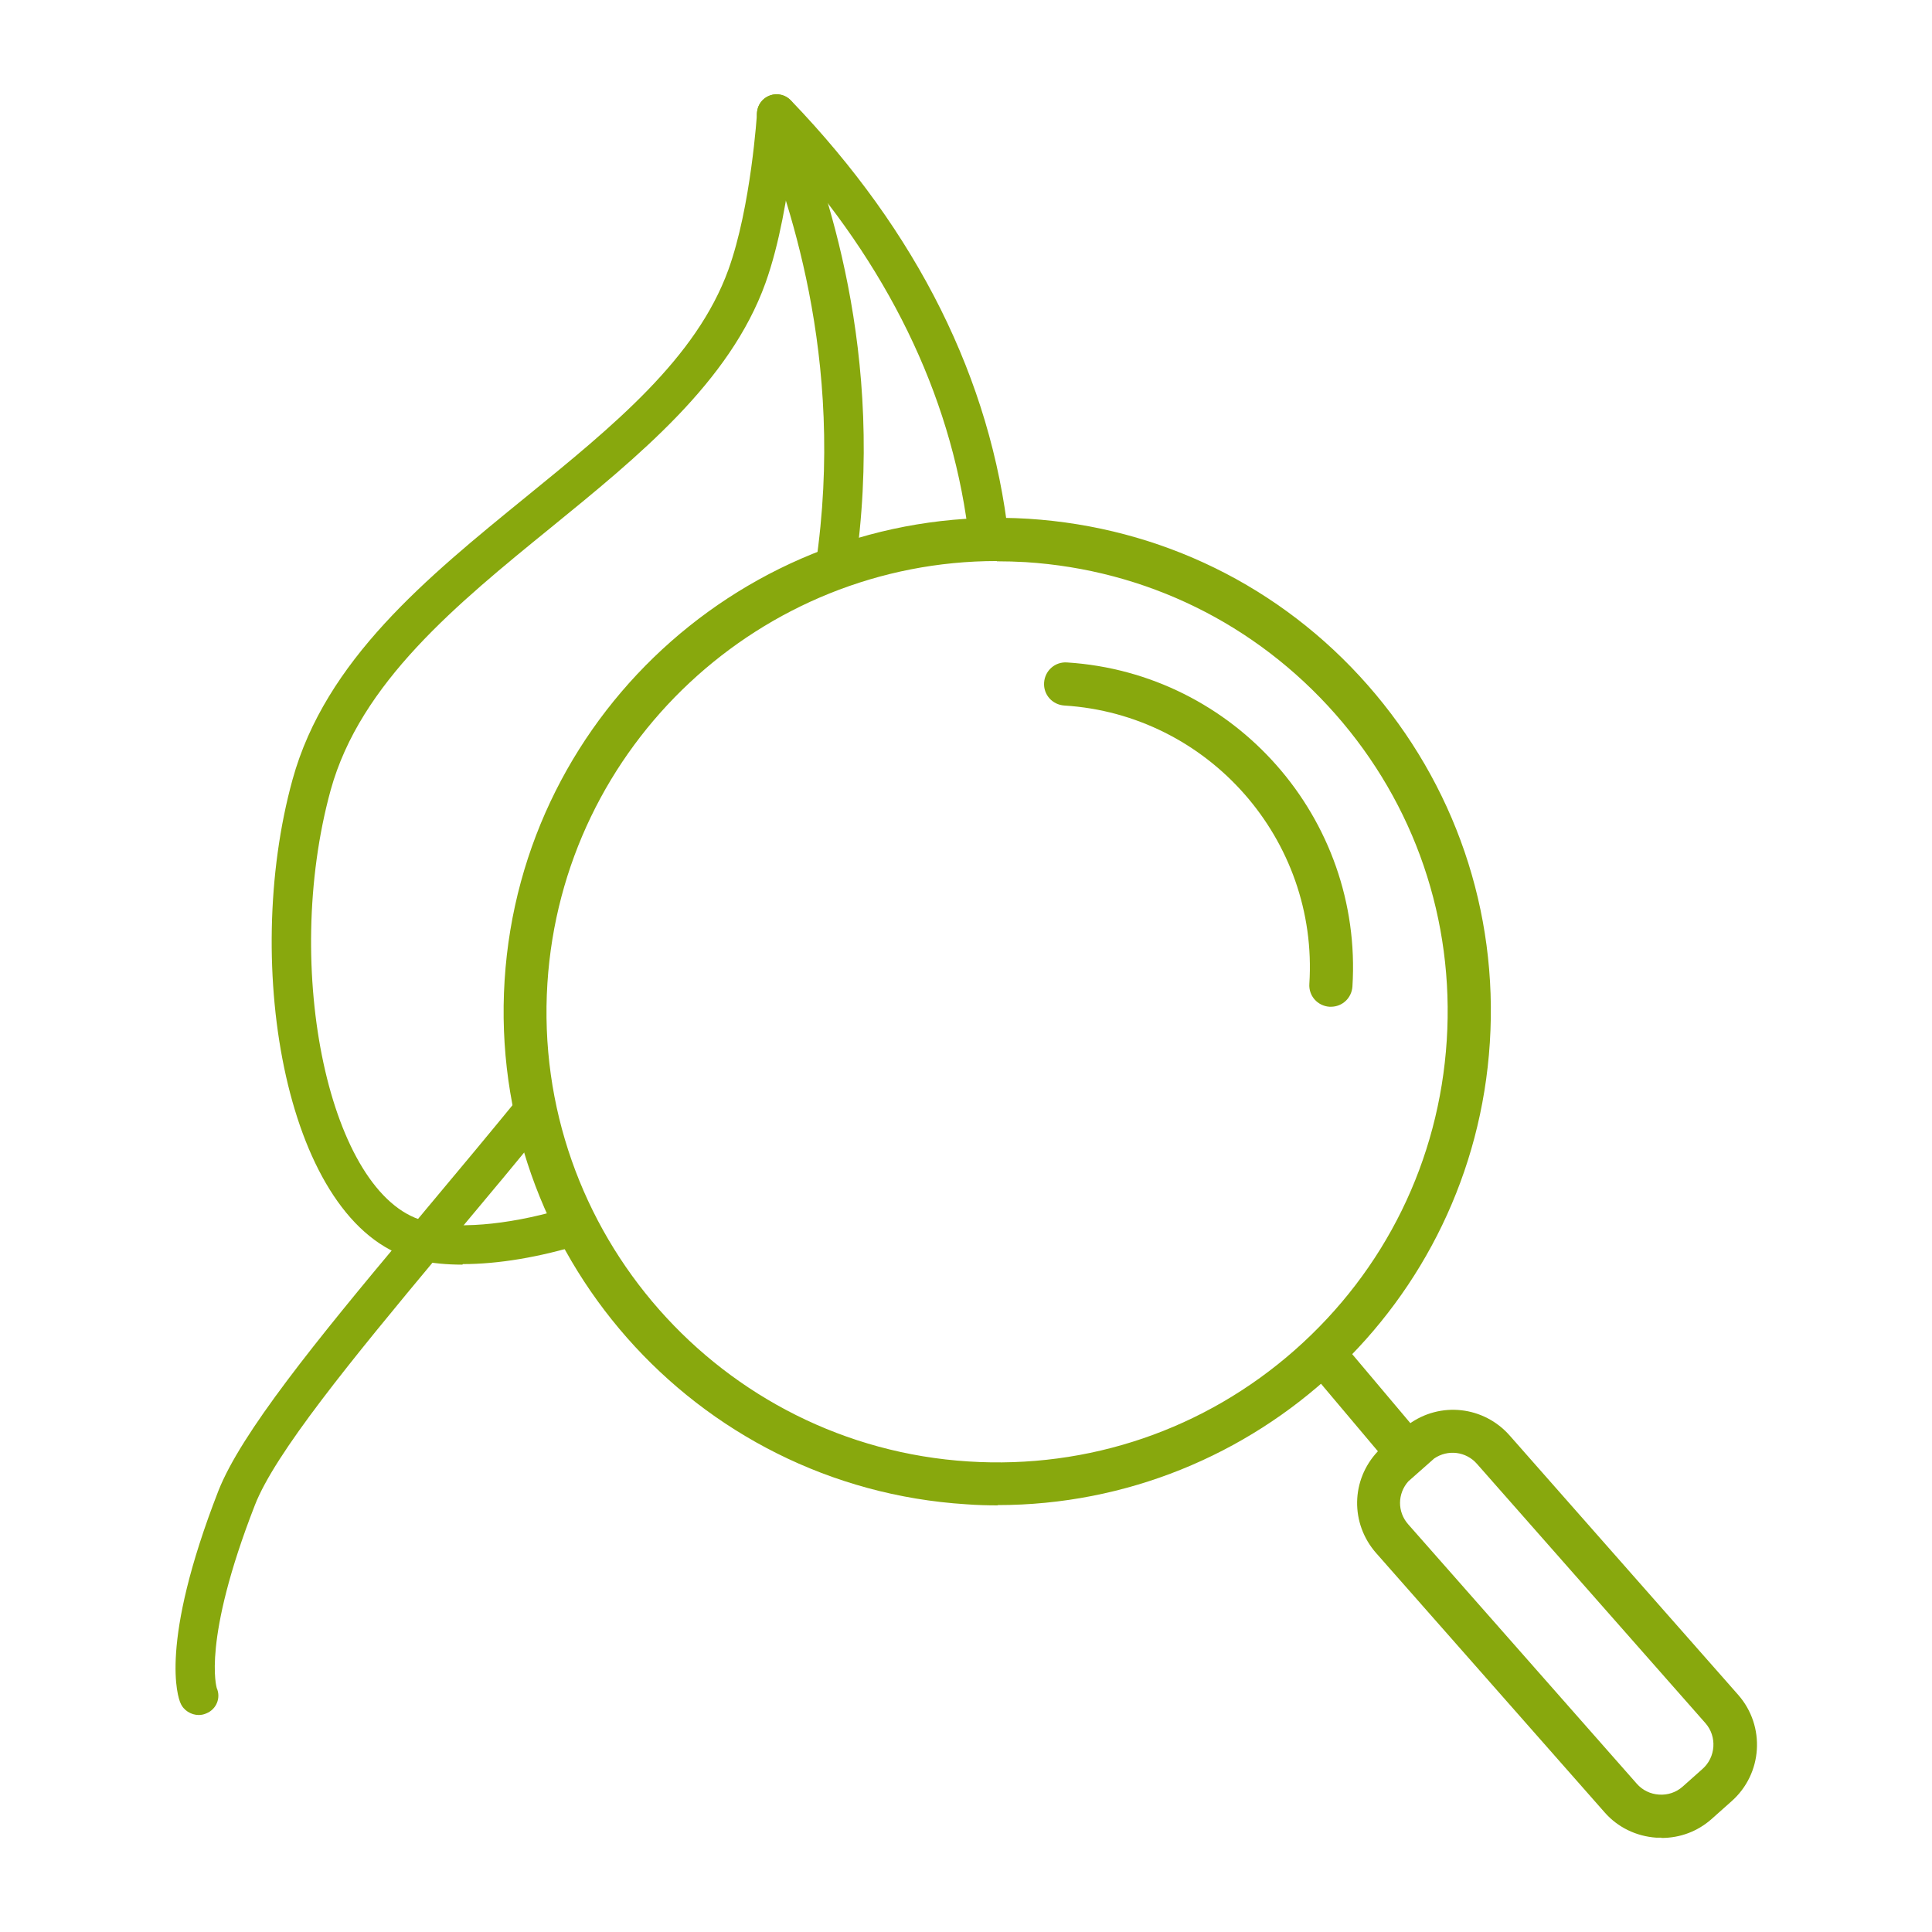 <?xml version="1.0" encoding="UTF-8"?>
<svg xmlns="http://www.w3.org/2000/svg" id="Layer_2" data-name="Layer 2" viewBox="0 0 70.87 70.87">
  <defs>
    <style>
      .cls-1 {
        fill: none;
      }

      .cls-2 {
        fill: #88a80d;
      }
    </style>
  </defs>
  <g id="Swatch_Info_Layer" data-name="Swatch Info Layer">
    <g>
      <rect class="cls-1" width="70.87" height="70.87"></rect>
      <g>
        <g>
          <g>
            <path class="cls-2" d="M36.6,55.22c-.38,0-.77-.01-1.16-.04-9.97-.63-17.56-9.25-16.93-19.22.63-9.97,9.26-17.55,19.22-16.93,4.83.31,9.25,2.47,12.44,6.1s4.79,8.29,4.48,13.12l-.79-.05.79.05c-.61,9.58-8.59,16.96-18.06,16.96ZM36.57,20.58c-8.64,0-15.93,6.74-16.49,15.49-.58,9.1,6.36,16.97,15.45,17.54,4.4.28,8.66-1.17,11.97-4.09s5.29-6.95,5.57-11.36c.28-4.41-1.17-8.66-4.09-11.97-2.92-3.31-6.95-5.29-11.36-5.57-.35-.02-.71-.03-1.06-.03Z"></path>
            <path class="cls-2" d="M48.82,36.93s-.03,0-.05,0c-.44-.03-.77-.4-.74-.84.34-5.29-3.7-9.88-8.99-10.21-.44-.03-.77-.4-.74-.84.03-.44.4-.77.84-.74,6.16.39,10.86,5.72,10.47,11.89-.03.42-.37.74-.79.74Z"></path>
          </g>
          <g>
            <path class="cls-2" d="M51.62,54.08c-.22,0-.45-.1-.6-.28l-2.95-3.5c-.12-.15-.19-.33-.19-.51,0-.23.1-.45.28-.61.33-.28.83-.24,1.11.1l2.95,3.5c.12.15.19.33.19.51,0,.23-.1.45-.28.61-.15.12-.33.19-.51.19Z"></path>
            <path class="cls-2" d="M60.94,67.41c-.06,0-.12,0-.18,0-.74-.05-1.42-.38-1.9-.93l-8.38-9.51c-.95-1.08-.93-2.68.06-3.73.02-.02.03-.03.05-.05l1.02-.89s.04-.03.06-.05c1.16-.85,2.76-.67,3.71.41l8.38,9.51h0c1.01,1.15.9,2.9-.25,3.91l-.73.65c-.51.45-1.15.69-1.83.69ZM51.66,54.34c-.4.45-.41,1.12,0,1.58l8.38,9.51c.21.24.5.38.82.4.32.02.62-.08.86-.29l.73-.65c.49-.43.54-1.19.11-1.68l-8.38-9.51c-.4-.46-1.07-.54-1.57-.2l-.95.84Z"></path>
          </g>
        </g>
        <g>
          <path class="cls-2" d="M16.96,46.39c-.57,0-1.09-.05-1.56-.15-.1-.02-.18-.04-.25-.06-4.64-1.28-6.31-10.73-4.42-17.58,1.21-4.39,4.94-7.42,8.55-10.36,3.22-2.62,6.26-5.09,7.44-8.35.83-2.3,1.05-5.73,1.05-5.76.02-.29.2-.53.47-.63.27-.1.57-.03.77.18,4.65,4.84,7.34,10.24,7.99,16.04.04.4-.24.75-.64.8-.39.04-.75-.24-.8-.64-.56-5.02-2.75-9.73-6.51-14.03-.16,1.28-.45,3.08-.97,4.53-1.31,3.64-4.65,6.35-7.88,8.98-3.43,2.79-6.98,5.68-8.07,9.62-1.81,6.59-.03,14.86,3.41,15.8.06.02.13.03.2.05,1.24.27,3.19.06,5.2-.57.38-.12.78.09.9.47.12.38-.09.78-.47.9-1.58.49-3.1.74-4.39.74Z"></path>
          <path class="cls-2" d="M7.29,62.91c-.28,0-.56-.17-.67-.44-.09-.2-.8-2.16,1.39-7.78.83-2.11,3.54-5.46,7.01-9.6l.7-.84c1.1-1.31,2.23-2.67,3.36-4.05.25-.31.71-.35,1.01-.1.31.25.35.71.1,1.01-1.14,1.39-2.27,2.75-3.37,4.06l-.7.84c-3.26,3.91-6.03,7.3-6.77,9.2-1.95,5-1.4,6.69-1.4,6.71.16.36-.01.78-.38.93-.09.04-.18.06-.28.06Z"></path>
          <path class="cls-2" d="M30.64,21.56s-.07,0-.11,0c-.39-.06-.67-.42-.61-.82,1.14-7.71-1.11-13.63-2.06-16.16l-.05-.14c-.14-.37.05-.79.42-.93.37-.14.79.05.93.42l.05.14c1,2.64,3.34,8.81,2.14,16.89-.05.36-.36.62-.71.62Z"></path>
        </g>
      </g>
    </g>
  </g>
</svg>
